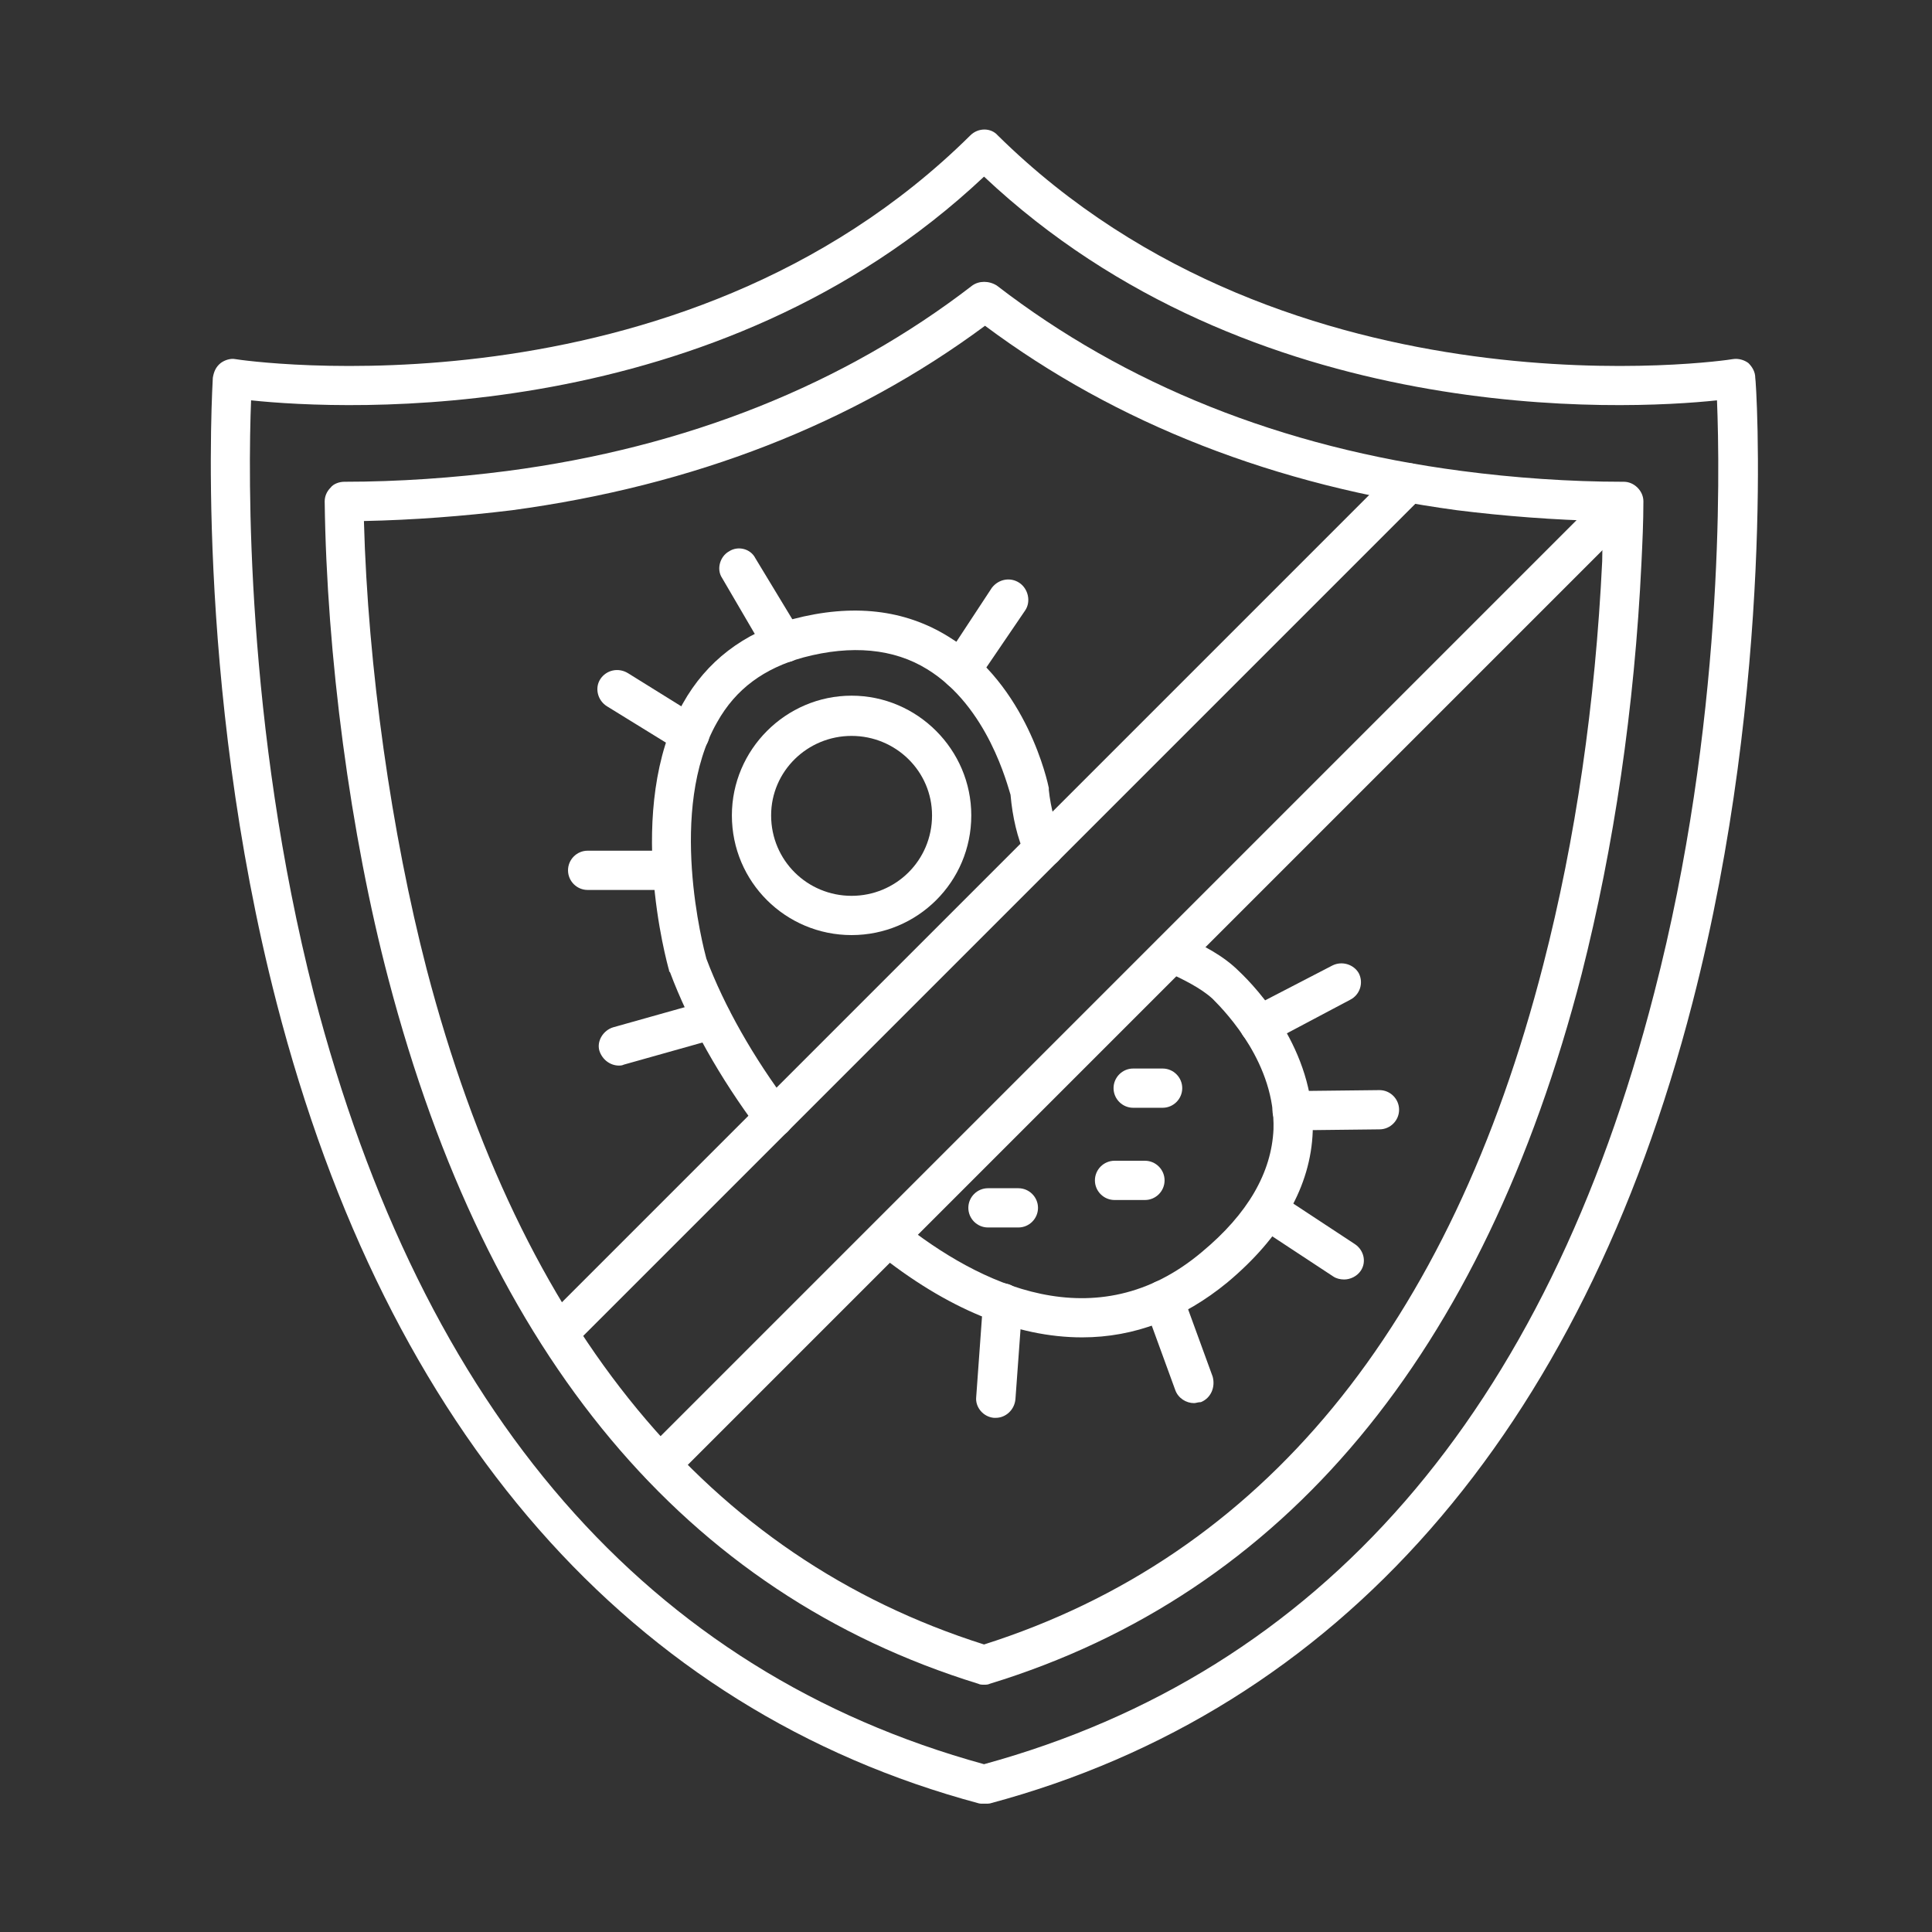 <?xml version="1.0" encoding="UTF-8"?>
<svg xmlns="http://www.w3.org/2000/svg" xmlns:xlink="http://www.w3.org/1999/xlink" width="1080" zoomAndPan="magnify" viewBox="0 0 810 810" height="1080" preserveAspectRatio="xMidYMid meet" version="1.0">
  <rect x="0" y="0" width="810" height="810" fill="#333333" stroke="none"/>
  <defs>
    <clipPath id="b6e62e853d">
      <path d="M 88 54 L 738 54 L 738 756.203 L 88 756.203 Z M 88 54 " clip-rule="nonzero"></path>
    </clipPath>
  </defs>
  <path fill="#ffffff" d="M 357.027 392.039 C 329.469 392.039 306.844 369.824 306.844 341.852 C 306.844 314.289 329.469 291.664 357.027 291.664 C 384.59 291.664 407.215 314.289 407.215 341.852 C 407.215 369.824 384.59 392.039 357.027 392.039 Z M 357.027 308.531 C 338.516 308.531 323.297 323.34 323.297 341.852 C 323.297 360.773 338.516 375.582 357.027 375.582 C 375.539 375.582 390.762 360.773 390.762 341.852 C 390.762 323.34 375.539 308.531 357.027 308.531 Z M 357.027 308.531 " fill-opacity="1" fill-rule="evenodd"></path>
  <path fill="#ffffff" d="M 453.699 560.699 C 426.141 560.699 396.934 548.77 367.312 524.91 C 363.609 522.031 363.199 517.094 366.078 513.395 C 368.547 509.691 373.895 509.277 377.598 512.16 C 410.508 538.484 459.461 562.344 503.887 524.91 C 523.223 508.867 533.094 491.59 533.918 473.488 C 534.742 446.34 514.582 424.949 508.414 418.777 C 503.477 414.254 496.07 410.551 487.844 406.848 C 483.73 405.203 482.086 400.266 483.73 396.152 C 485.789 392.039 490.723 389.98 494.836 392.039 C 504.301 396.152 512.938 400.676 519.52 407.258 C 526.926 414.254 551.195 440.168 550.371 474.312 C 549.551 497.348 537.207 518.742 514.582 537.664 C 496.07 552.883 475.504 560.699 453.699 560.699 Z M 324.531 476.781 C 322.062 476.781 319.594 475.547 317.949 473.488 C 301.906 452.098 288.742 428.652 280.926 407.672 C 280.516 407.258 280.516 407.258 280.516 406.848 C 279.691 403.969 261.59 338.973 286.273 294.957 C 296.145 277.266 311.777 265.336 332.348 259.578 C 357.441 252.996 379.242 255.465 397.754 266.98 C 430.664 287.141 439.305 328.277 439.715 330.332 C 439.715 330.332 439.715 330.746 439.715 331.156 C 440.535 338.973 442.594 345.965 445.062 352.137 C 447.117 356.25 445.062 361.188 440.949 362.832 C 436.836 364.887 431.898 362.832 429.84 358.719 C 426.551 351.312 424.492 342.676 423.672 333.211 C 422.438 329.512 414.211 296.191 388.703 280.559 C 374.719 271.918 357.027 270.273 336.871 275.621 C 320.418 280.145 308.488 288.785 300.672 302.773 C 279.691 339.383 294.914 397.387 296.145 401.91 C 303.551 421.656 315.891 443.461 331.113 463.617 C 333.582 467.32 333.168 472.254 329.469 475.137 C 327.82 476.371 326.176 476.781 324.531 476.781 Z M 324.531 476.781 " fill-opacity="1" fill-rule="evenodd"></path>
  <path fill="#ffffff" d="M 426.961 514.625 L 414.211 514.625 C 409.684 514.625 405.98 510.926 405.98 506.398 C 405.98 501.875 409.684 498.172 414.211 498.172 L 426.961 498.172 C 431.488 498.172 435.188 501.875 435.188 506.398 C 435.188 510.926 431.488 514.625 426.961 514.625 Z M 426.961 514.625 " fill-opacity="1" fill-rule="evenodd"></path>
  <path fill="#ffffff" d="M 480.027 503.109 L 467.277 503.109 C 462.75 503.109 459.047 499.406 459.047 494.883 C 459.047 490.355 462.75 486.652 467.277 486.652 L 480.027 486.652 C 484.555 486.652 488.254 490.355 488.254 494.883 C 488.254 499.406 484.555 503.109 480.027 503.109 Z M 480.027 503.109 " fill-opacity="1" fill-rule="evenodd"></path>
  <path fill="#ffffff" d="M 487.434 464.441 L 475.094 464.441 C 470.566 464.441 466.863 460.738 466.863 456.211 C 466.863 451.688 470.566 447.984 475.094 447.984 L 487.434 447.984 C 491.957 447.984 495.66 451.688 495.66 456.211 C 495.66 460.738 491.957 464.441 487.434 464.441 Z M 487.434 464.441 " fill-opacity="1" fill-rule="evenodd"></path>
  <path fill="#ffffff" d="M 289.152 316.348 C 287.508 316.348 286.273 315.934 284.629 314.703 L 254.598 296.191 C 250.484 293.723 249.25 288.375 251.719 284.672 C 254.188 280.969 259.121 279.734 263.238 282.203 L 293.68 301.125 C 297.379 303.184 298.613 308.531 296.145 312.234 C 294.5 314.703 292.031 316.348 289.152 316.348 Z M 289.152 316.348 " fill-opacity="1" fill-rule="evenodd"></path>
  <path fill="#ffffff" d="M 328.645 277.68 C 325.766 277.68 322.887 276.445 321.238 273.977 L 302.727 242.301 C 300.262 238.598 301.906 233.25 305.609 231.191 C 309.309 228.727 314.656 229.961 316.715 234.074 L 335.637 265.336 C 337.695 269.449 336.461 274.387 332.758 276.855 C 331.113 277.68 329.879 277.68 328.645 277.68 Z M 328.645 277.68 " fill-opacity="1" fill-rule="evenodd"></path>
  <path fill="#ffffff" d="M 282.16 373.117 L 246.371 373.117 C 241.844 373.117 238.145 369.414 238.145 364.887 C 238.145 360.363 241.844 356.66 246.371 356.66 L 281.75 356.66 C 286.684 356.66 289.977 360.363 289.977 364.887 C 290.387 369.414 286.684 373.117 282.16 373.117 Z M 282.16 373.117 " fill-opacity="1" fill-rule="evenodd"></path>
  <path fill="#ffffff" d="M 259.535 446.75 C 255.832 446.75 252.543 444.281 251.309 440.582 C 250.074 436.465 252.953 431.941 257.066 430.707 L 296.559 419.602 C 300.672 418.367 305.195 420.836 306.43 425.359 C 307.664 429.473 305.195 434 301.082 435.234 L 261.59 446.34 C 260.77 446.75 259.945 446.75 259.535 446.75 Z M 259.535 446.75 " fill-opacity="1" fill-rule="evenodd"></path>
  <path fill="#ffffff" d="M 417.5 594.434 C 417.09 594.434 417.09 594.434 416.676 594.434 C 412.152 594.02 408.863 589.906 409.273 585.793 L 412.152 545.891 C 412.562 541.367 416.676 538.074 421.203 538.074 C 425.727 538.484 429.02 542.602 428.605 547.125 L 425.727 586.617 C 425.316 591.141 421.613 594.434 417.5 594.434 Z M 417.5 594.434 " fill-opacity="1" fill-rule="evenodd"></path>
  <path fill="#ffffff" d="M 500.598 588.262 C 497.305 588.262 494.016 586.207 492.781 582.914 L 480.027 547.949 C 478.383 543.836 480.441 538.898 484.965 537.254 C 489.078 535.605 494.016 538.074 495.66 542.188 L 508.414 577.156 C 509.648 581.68 507.59 586.207 503.477 587.852 C 502.242 587.852 501.418 588.262 500.598 588.262 Z M 500.598 588.262 " fill-opacity="1" fill-rule="evenodd"></path>
  <path fill="#ffffff" d="M 563.535 536.43 C 561.891 536.43 560.246 536.02 559.012 535.195 L 526.512 513.805 C 522.812 511.336 521.988 506.398 524.457 502.695 C 526.926 498.582 531.859 497.762 535.562 500.23 L 568.062 521.621 C 571.766 524.09 572.996 529.023 570.531 532.727 C 568.883 535.195 566.004 536.43 563.535 536.43 Z M 563.535 536.43 " fill-opacity="1" fill-rule="evenodd"></path>
  <path fill="#ffffff" d="M 541.734 473.902 C 537.207 473.902 533.508 470.199 533.508 465.676 C 533.508 461.148 537.207 457.445 541.734 457.445 L 578.348 457.035 C 582.871 457.035 586.574 460.738 586.574 465.262 C 586.574 469.789 582.871 473.488 578.348 473.488 Z M 541.734 473.902 " fill-opacity="1" fill-rule="evenodd"></path>
  <path fill="#ffffff" d="M 528.16 438.113 C 525.277 438.113 522.398 436.465 520.754 433.586 C 518.695 429.473 520.344 424.535 524.457 422.48 L 558.602 404.793 C 562.715 402.734 567.648 404.379 569.707 408.082 C 571.766 412.195 570.117 417.133 566.004 419.188 L 531.859 437.289 C 530.625 437.699 529.395 438.113 528.16 438.113 Z M 528.16 438.113 " fill-opacity="1" fill-rule="evenodd"></path>
  <path fill="#ffffff" d="M 403.102 289.195 C 401.457 289.195 399.812 288.785 398.578 287.961 C 394.465 285.492 393.641 280.145 396.109 276.445 L 415.855 246.414 C 418.734 242.711 423.672 241.891 427.375 244.355 C 431.074 246.824 432.309 252.172 429.84 255.875 L 409.684 285.492 C 408.039 287.961 405.57 289.195 403.102 289.195 Z M 403.102 289.195 " fill-opacity="1" fill-rule="evenodd"></path>
  <g clip-path="url(#b6e62e853d)">
    <path fill="#ffffff" d="M 412.562 756.512 C 411.742 756.512 411.328 756.102 410.508 756.102 C 264.473 717.02 162.449 600.602 115.965 420.422 C 81 285.082 89.227 159.613 89.227 158.379 C 89.641 155.914 90.461 153.855 92.52 152.211 C 94.164 150.977 96.633 150.152 98.688 150.566 C 100.746 150.977 284.215 178.125 406.805 56.773 C 410.094 53.48 415.445 53.48 418.324 56.773 C 541.324 178.125 724.793 150.977 726.438 150.566 C 728.906 150.152 731.375 150.977 733.02 152.211 C 734.668 153.855 735.898 155.914 735.898 158.379 C 736.312 159.613 744.539 285.082 709.574 420.422 C 663.086 600.602 561.066 717.02 415.031 756.102 C 414.211 756.102 413.387 756.512 412.562 756.512 Z M 105.27 167.844 C 104.035 198.285 102.801 304.004 131.598 416.723 C 177.262 592.375 271.875 700.977 412.562 739.645 C 553.664 700.977 648.277 592.375 693.527 416.309 C 722.738 303.594 721.09 198.285 719.855 167.844 C 681.188 171.957 524.867 179.773 412.562 74.051 C 300.262 179.773 144.352 171.957 105.27 167.844 Z M 105.27 167.844 " fill-opacity="1" fill-rule="evenodd"></path>
  </g>
  <path fill="#ffffff" d="M 412.562 706.324 C 411.742 706.324 410.918 706.324 410.094 705.914 C 287.508 668.066 204.41 568.926 162.863 410.551 C 146.82 349.668 136.945 274.797 136.125 210.215 C 136.125 208.156 136.945 206.102 138.59 204.453 C 139.824 202.809 142.293 201.984 144.352 201.984 C 166.977 201.984 190.426 200.34 212.637 197.461 C 287.918 187.59 353.738 161.262 407.629 119.711 C 410.508 117.656 414.621 117.656 417.91 119.711 C 471.801 161.262 537.207 187.59 612.902 197.461 C 634.703 200.34 658.152 201.984 680.367 201.984 C 680.367 201.984 680.777 201.984 680.777 201.984 C 682.832 201.984 684.891 202.809 686.535 204.453 C 688.18 206.102 689.004 208.156 689.004 210.215 C 689.004 218.852 688.594 227.492 688.18 236.129 C 685.301 296.602 676.664 355.016 663.086 408.492 C 621.949 567.695 538.441 668.066 415.031 705.914 C 414.211 706.324 413.387 706.324 412.562 706.324 Z M 152.578 218.441 C 154.223 279.734 164.098 349.258 178.906 406.438 C 218.398 557.41 296.969 652.848 412.562 689.457 C 528.98 652.438 607.965 556.586 647.043 404.379 C 660.621 351.723 668.848 294.957 671.727 235.309 C 671.727 229.547 672.137 224.199 672.137 218.441 C 651.98 218.031 630.59 216.383 610.844 213.914 C 534.742 203.633 468.098 177.715 412.977 136.578 C 357.441 177.715 290.797 203.633 214.695 213.914 C 194.539 216.383 173.148 218.031 152.578 218.441 Z M 152.578 218.441 " fill-opacity="1" fill-rule="evenodd"></path>
  <path fill="#ffffff" d="M 276.812 622.406 C 274.754 622.406 272.699 621.582 271.051 619.938 C 267.762 616.645 267.762 611.297 271.051 608.008 L 674.605 204.453 C 677.898 201.574 682.832 201.574 686.125 204.453 C 689.414 207.746 689.414 213.094 686.125 216.383 L 282.57 619.938 C 280.926 621.582 278.867 622.406 276.812 622.406 Z M 234.031 567.281 C 231.973 567.281 229.914 566.461 228.27 564.812 C 224.98 561.523 224.98 556.586 228.27 553.297 L 584.926 196.637 C 588.219 193.348 593.156 193.348 596.445 196.637 C 599.738 199.93 599.738 204.867 596.445 208.156 L 239.789 564.812 C 238.145 566.461 236.086 567.281 234.031 567.281 Z M 234.031 567.281 " fill-opacity="1" fill-rule="evenodd"></path>
</svg>
